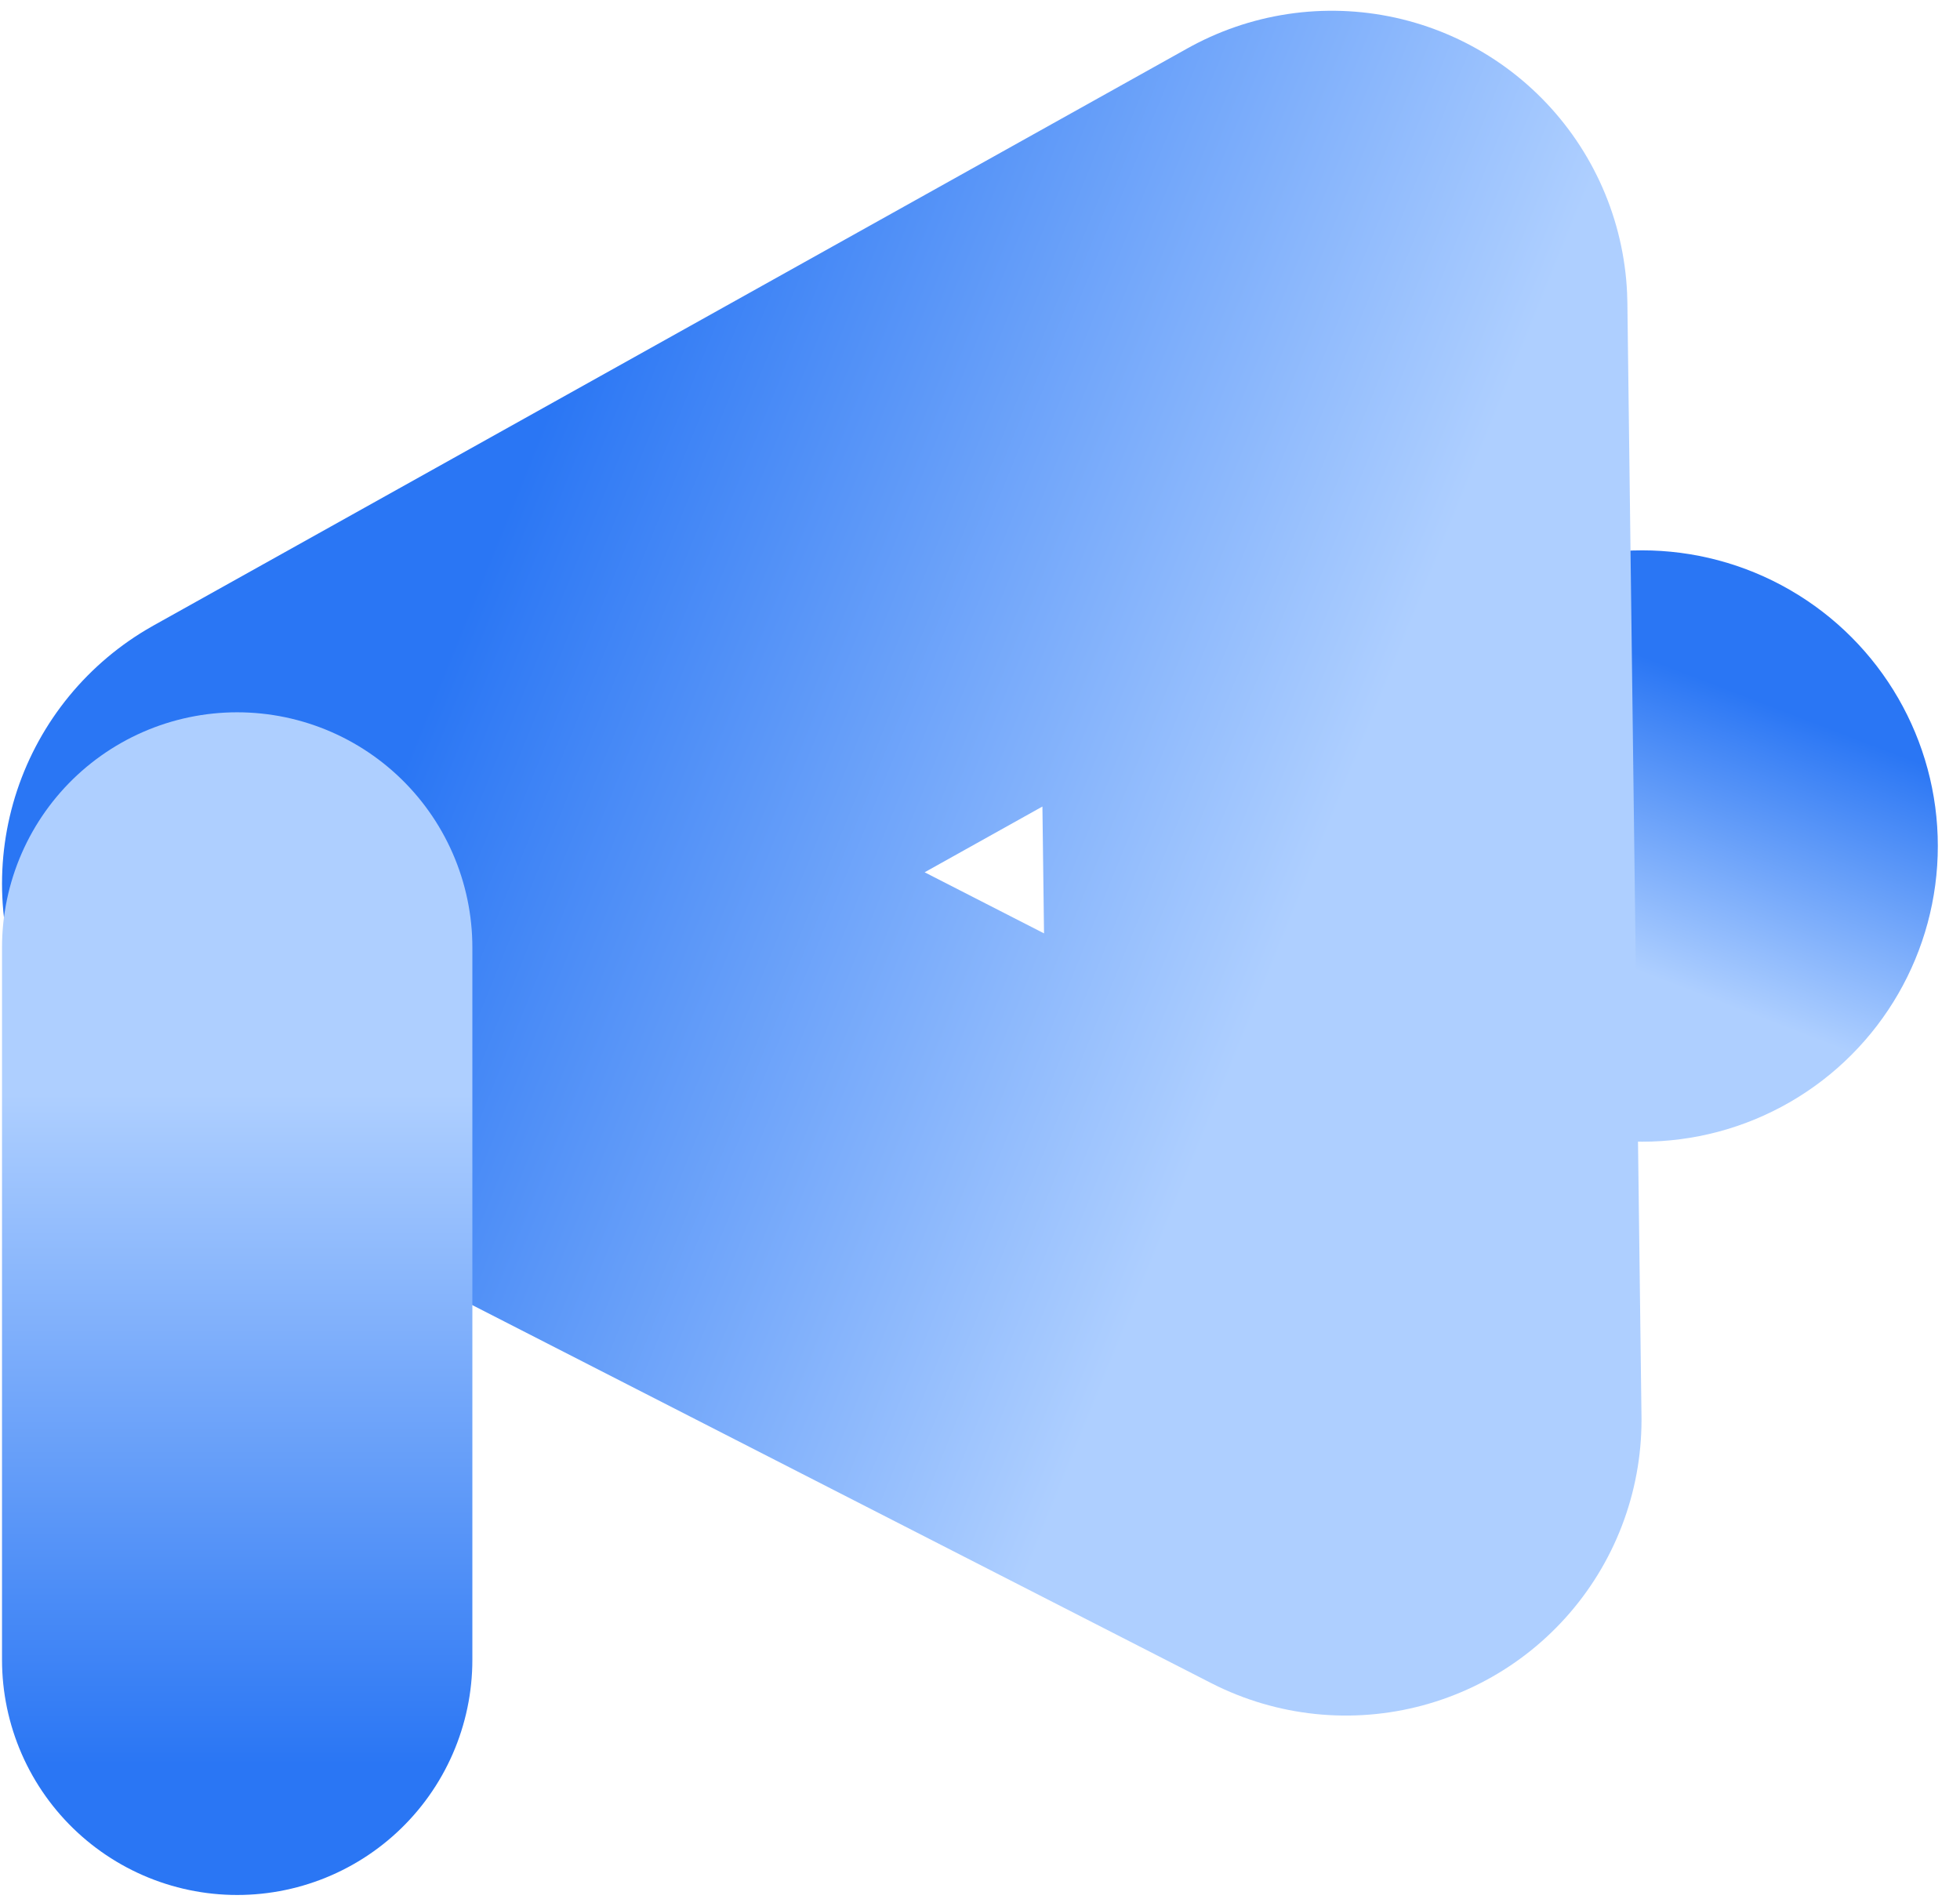 <svg viewBox="0 0 291.7 282.6" xmlns="http://www.w3.org/2000/svg" xmlns:xlink="http://www.w3.org/1999/xlink"><linearGradient id="a" gradientUnits="userSpaceOnUse" x1="228.6" x2="260.2" y1="167" y2="84.8"><stop offset=".3" stop-color="#aecfff"/><stop offset=".8" stop-color="#2a76f4"/></linearGradient><linearGradient id="b" gradientTransform="matrix(-.376 .927 -.927 -.376 -742.4 2190.3)" x1="-2264.6" x2="-2264.6" xlink:href="#a" y1="-173.3" y2="89.3"/><linearGradient id="c" gradientTransform="matrix(1 0 0 1.3 348.8 -159.4)" x1="-313.5" x2="-313.5" xlink:href="#a" y1="201.8" y2="355.3"/><circle cx="244.4" cy="125.9" fill="url(#a)" r="44"/><g fill="none" stroke-linecap="round" stroke-linejoin="round"><path d="m44.3 131.5 153.9-85.9 2.1 165.7z" stroke="url(#b)" stroke-width="88"/><path d="m35.3 141v106" stroke="url(#c)" stroke-width="70"/></g></svg>